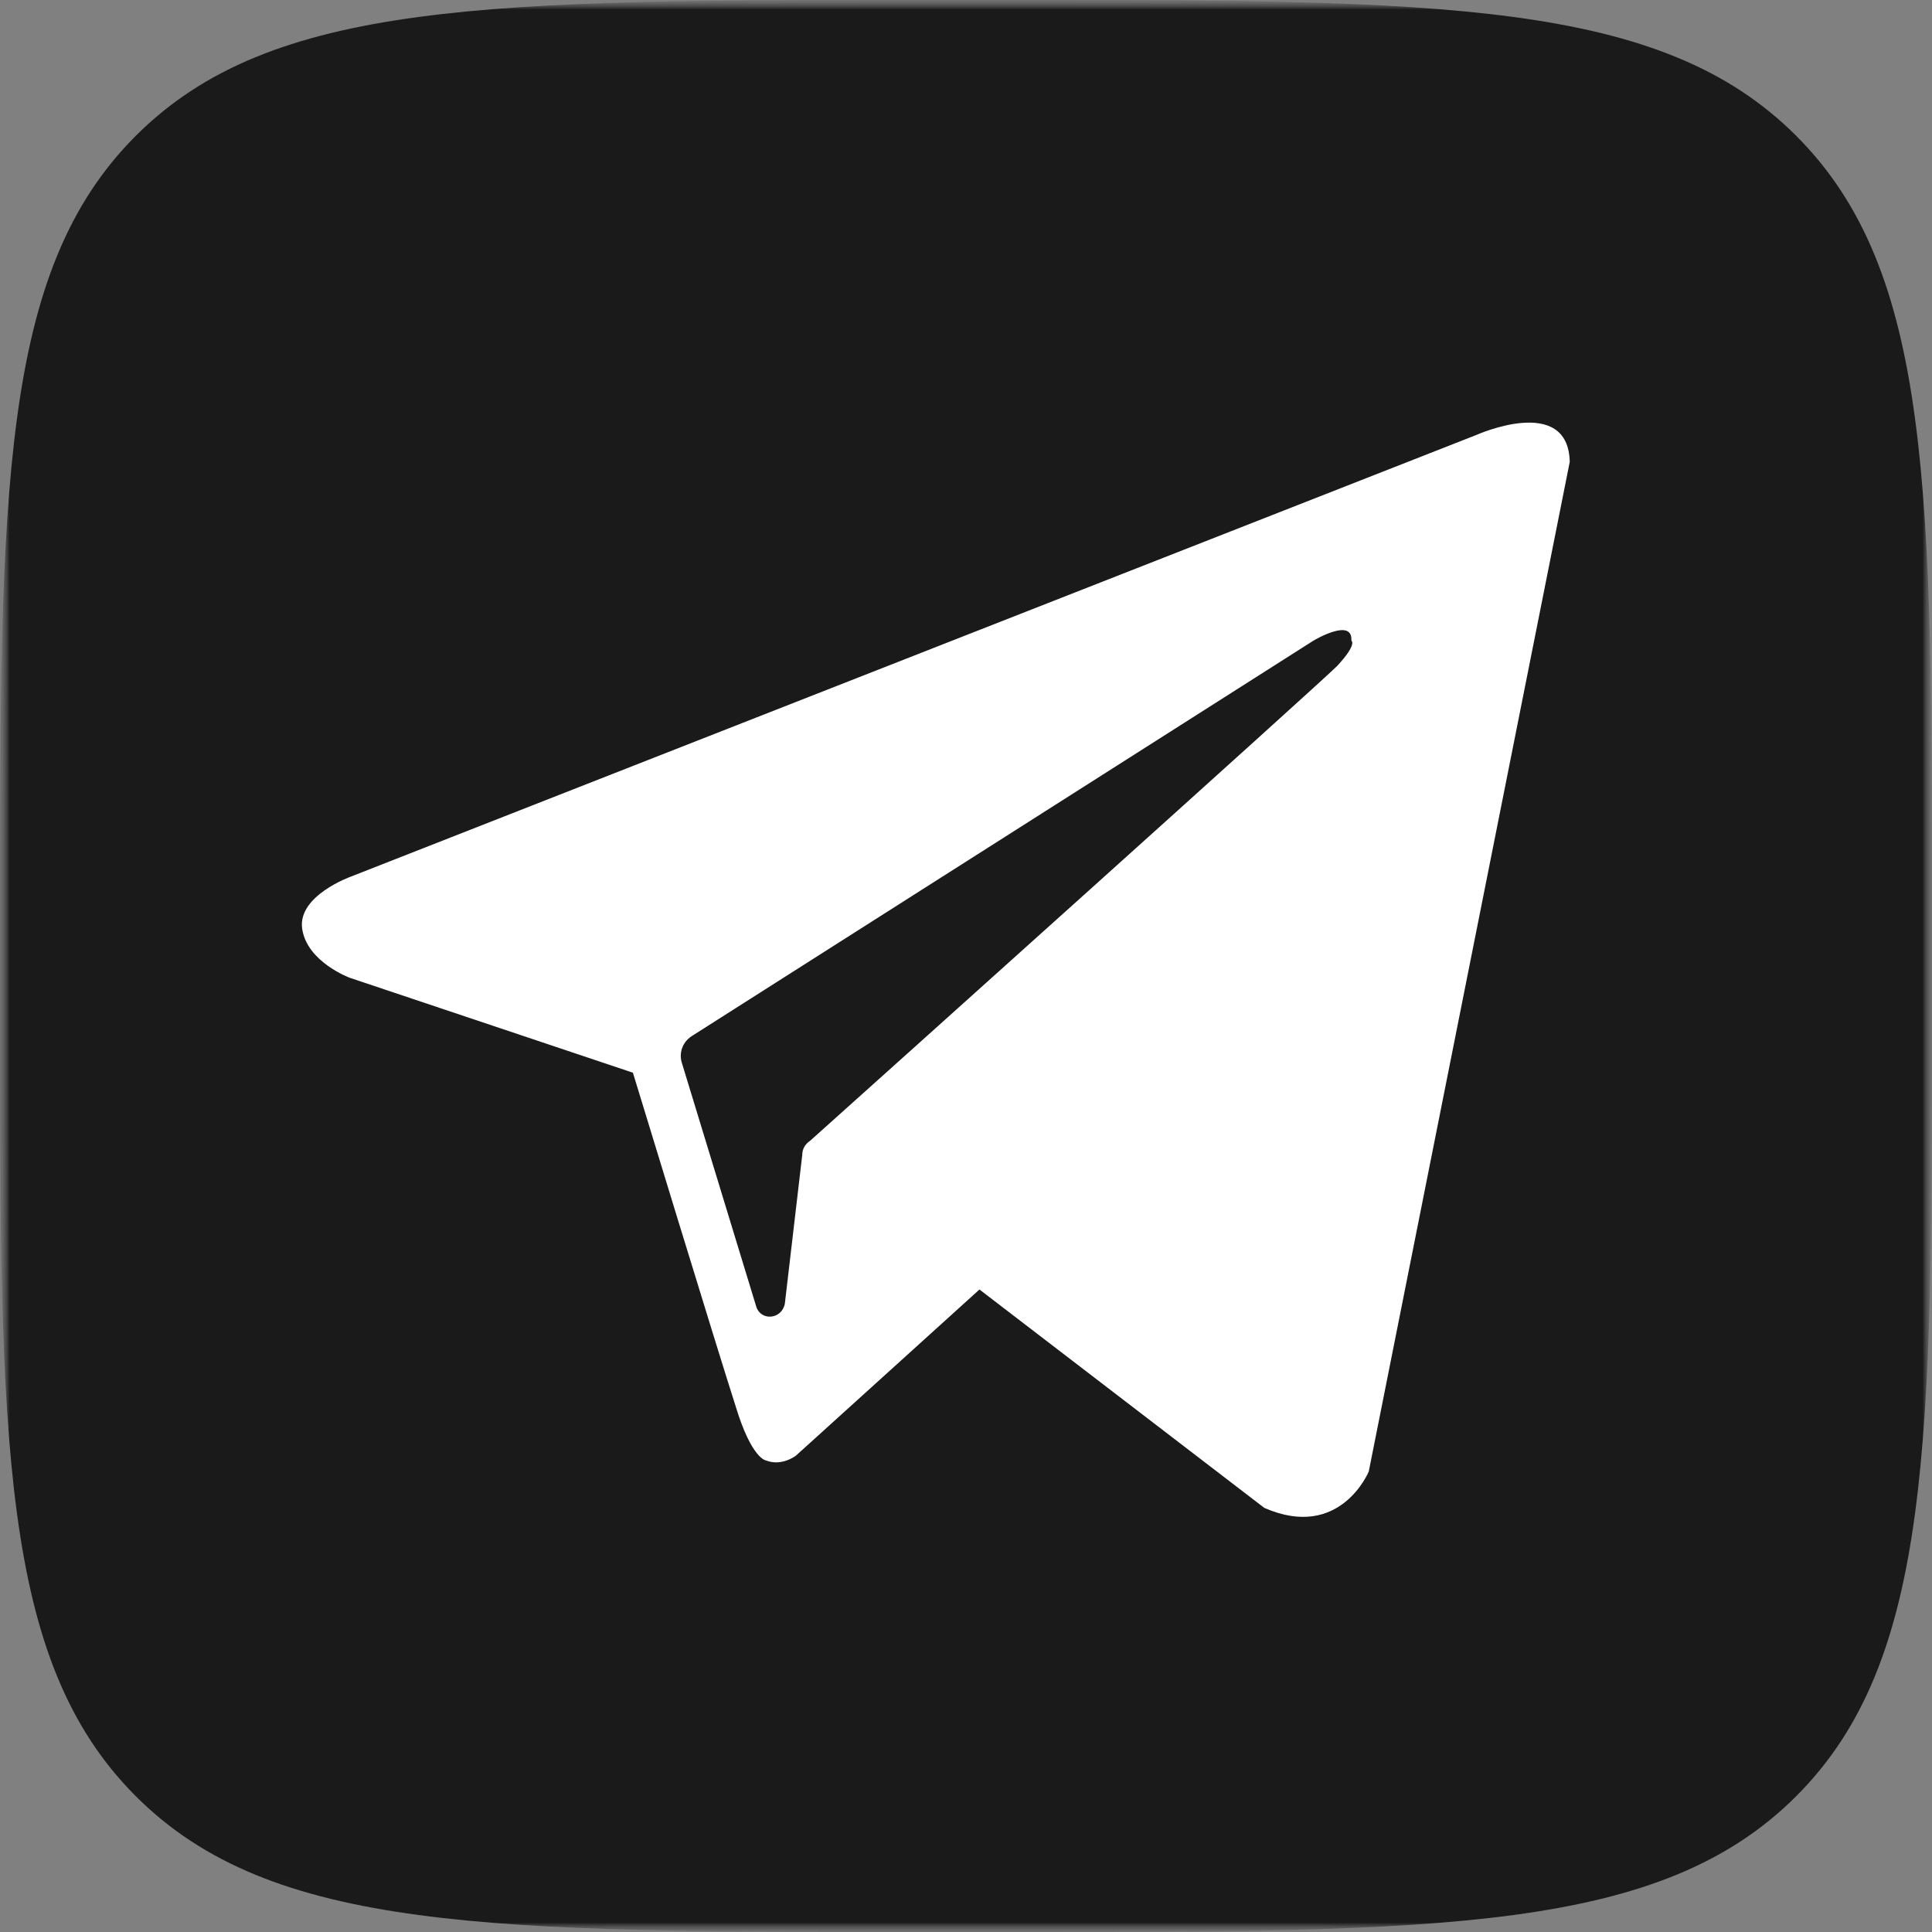 <?xml version="1.0" encoding="UTF-8"?> <svg xmlns="http://www.w3.org/2000/svg" width="100" height="100" viewBox="0 0 100 100" fill="none"><rect x="0" y="0" width="100" height="100" fill="#808080" stroke="none"/><g clip-path="url(#clip0_90_29)"><mask id="mask0_90_29" style="mask-type:luminance" maskUnits="userSpaceOnUse" x="0" y="0" width="100" height="100"><path d="M100 0H0V100H100V0Z" fill="white"></path></mask><g mask="url(#mask0_90_29)"><mask id="mask1_90_29" style="mask-type:luminance" maskUnits="userSpaceOnUse" x="0" y="0" width="100" height="100"><path d="M100 0H0V100H100V0Z" fill="white"></path></mask><g mask="url(#mask1_90_29)"><mask id="mask2_90_29" style="mask-type:luminance" maskUnits="userSpaceOnUse" x="0" y="0" width="100" height="100"><path d="M100 0H0V100H100V0Z" fill="white"></path></mask><g mask="url(#mask2_90_29)"><path d="M0 48C0 25.372 0 14.059 7.029 7.029C14.059 0 25.372 0 48 0H52C74.627 0 85.941 0 92.971 7.029C100 14.059 100 25.372 100 48V52C100 74.627 100 85.941 92.971 92.971C85.941 100 74.627 100 52 100H48C25.372 100 14.059 100 7.029 92.971C0 85.941 0 74.627 0 52V48Z" fill="url(#paint0_radial_90_29)"></path></g></g><path fill-rule="evenodd" clip-rule="evenodd" d="M65.441 78.048C69.373 79.768 70.847 76.164 70.847 76.164L81.25 23.905C81.168 20.383 76.417 22.513 76.417 22.513L18.18 45.366C18.18 45.366 15.395 46.349 15.64 48.069C15.886 49.789 18.098 50.608 18.098 50.608L32.759 55.523C32.759 55.523 37.182 70.021 38.083 72.806C38.903 75.508 39.64 75.59 39.64 75.59C40.459 75.918 41.196 75.345 41.196 75.345L50.697 66.744L65.441 78.048ZM67.981 33.161C67.981 33.161 70.028 31.933 69.946 33.161C69.946 33.161 70.274 33.325 69.209 34.472C68.226 35.455 45.046 56.26 41.933 59.045C41.688 59.208 41.524 59.454 41.524 59.782L40.623 67.481C40.459 68.3 39.394 68.382 39.148 67.645L35.298 55.031C35.135 54.54 35.298 53.966 35.79 53.638L67.981 33.161Z" fill="white"></path></g></g><defs><radialGradient id="paint0_radial_90_29" cx="0" cy="0" r="1" gradientUnits="userSpaceOnUse" gradientTransform="translate(50 50) rotate(90) scale(50)"><stop stop-color="#1A1A1A"></stop><stop offset="1" stop-color="#1A1A1A"></stop></radialGradient><clipPath id="clip0_90_29"><rect width="100" height="100" fill="white"></rect></clipPath></defs></svg> 